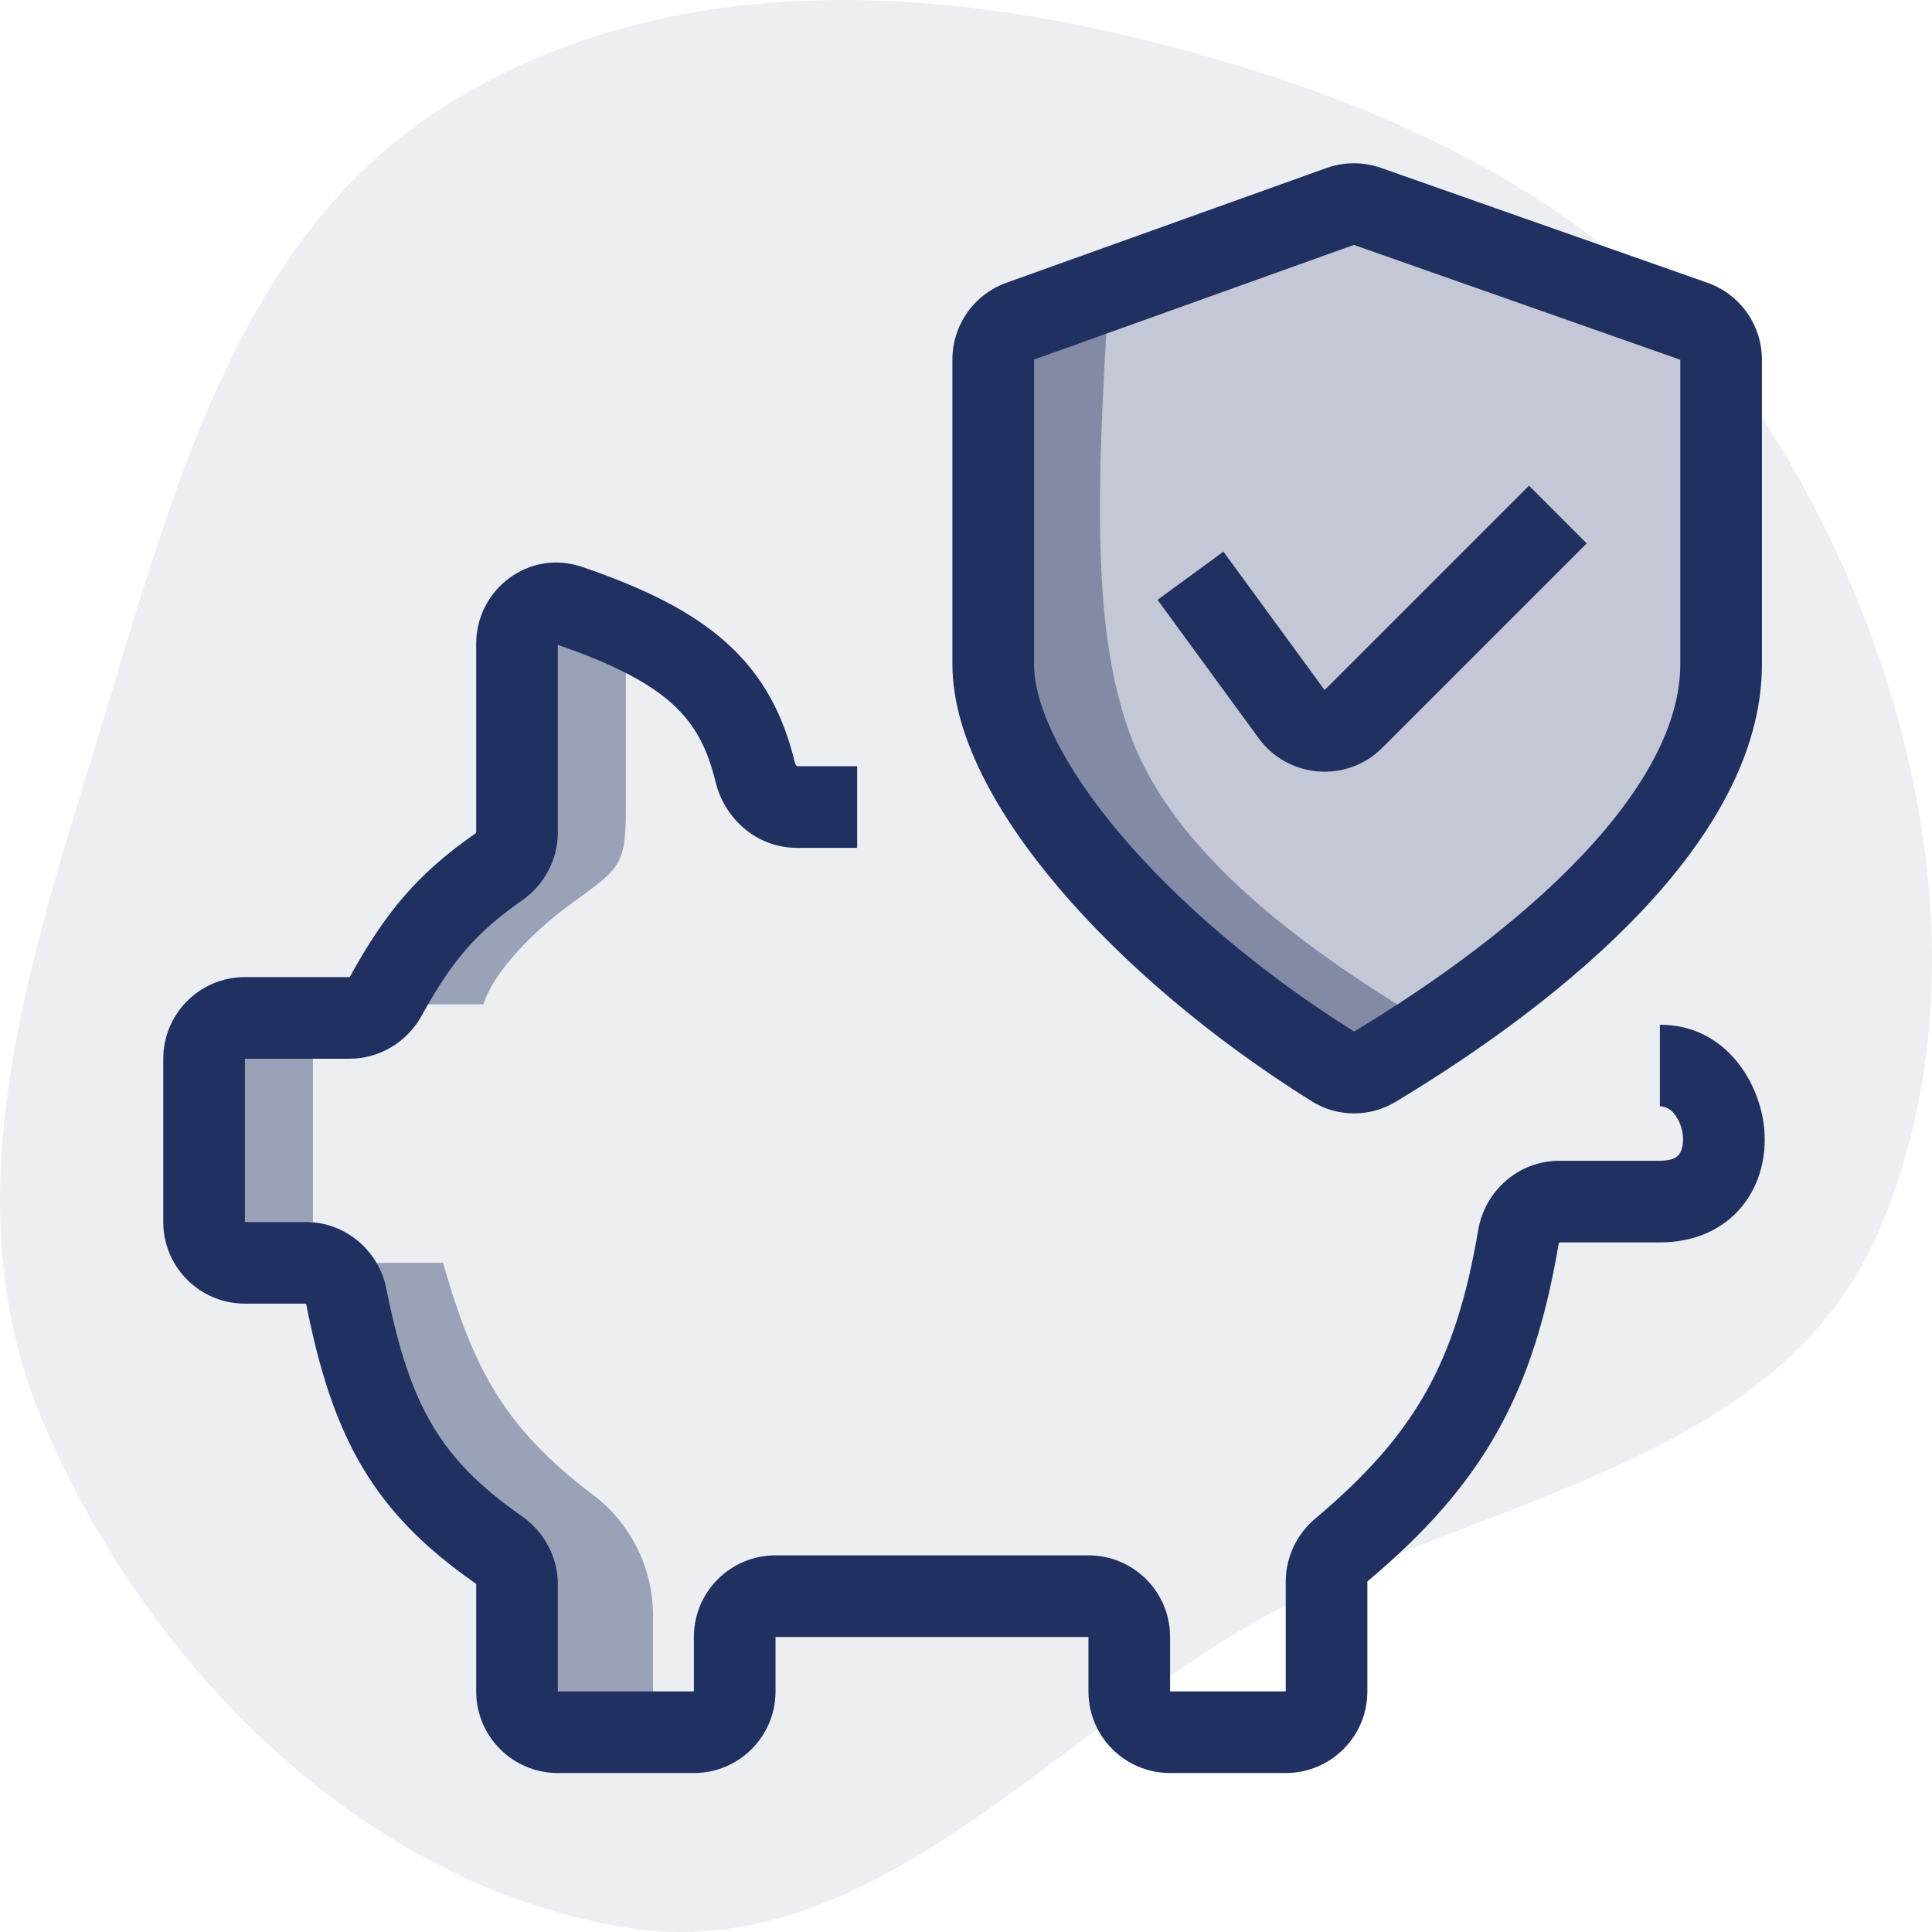 <svg width="142" height="142" viewBox="0 0 142 142" fill="none" xmlns="http://www.w3.org/2000/svg">
<path opacity="0.08" fill-rule="evenodd" clip-rule="evenodd" d="M8.012 51.539C12.994 34.984 17.914 17.524 32.009 8.248C46.765 -1.462 65.219 -1.513 82.471 2.54C100.957 6.884 119.421 14.772 129.874 31.243C140.906 48.624 146.111 71.525 138.17 90.302C130.781 107.776 109.022 109.858 92.81 118.89C77.026 127.683 63.851 144.571 45.966 141.669C26.899 138.575 10.829 122.715 3.088 104.332C-4.064 87.347 2.747 69.029 8.012 51.539Z" fill="#1F3061"/>
<path opacity="0.4" fill-rule="evenodd" clip-rule="evenodd" d="M29.87 107.232C27.638 103.651 26.253 97.245 25 92.816H32.567C33.713 96.867 34.868 99.857 36.476 102.436C38.065 104.984 40.227 107.341 43.617 109.894C46.211 111.847 48 115.083 48 118.77V125.816H40.038V118.77C40.038 118.16 39.734 117.447 39.062 116.941C35.05 113.921 32.121 110.843 29.87 107.232Z" fill="#1F3061"/>
<path opacity="0.4" fill-rule="evenodd" clip-rule="evenodd" d="M37.718 59.029V46.816H46V59.58C46 63.85 45.411 63.882 41.615 66.698C39.5 68.267 36.361 71.223 35.526 73.816H27C28.376 69.544 32.455 64.215 36.111 61.502C37.328 60.599 37.718 59.639 37.718 59.029Z" fill="#1F3061"/>
<rect opacity="0.4" x="17" y="77.816" width="6" height="12" fill="#1F3061"/>
<path opacity="0.2" d="M73 22.61L99.5 14.5L127 24V53L122 63.342L99.5 78.5L79.5 63.342L73 53V22.61Z" fill="#1F3061"/>
<path opacity="0.4" fill-rule="evenodd" clip-rule="evenodd" d="M74.639 56.682C71.341 47.346 72.53 41.022 73.5 25.816L81.502 21.374C80.508 36.966 80.385 46.417 82.98 53.763C85.438 60.719 92.077 67.33 103.5 74.316L98.5 77.816C86.345 70.382 78.076 66.408 74.639 56.682Z" fill="#1F3061"/>
<path fill-rule="evenodd" clip-rule="evenodd" d="M97.485 12.352C98.782 11.887 100.2 11.883 101.501 12.34L125.491 20.781C127.889 21.625 129.5 23.886 129.5 26.437V48.816C129.5 55.491 125.624 61.726 120.63 67.003C115.571 72.349 108.954 77.148 102.567 80.989C100.67 82.129 98.288 82.118 96.401 80.937C88.995 76.305 82.501 70.77 77.822 65.258C73.255 59.879 70 54.031 70 48.816V26.425C70 23.889 71.594 21.634 73.975 20.78L97.485 12.352ZM123.5 26.441L99.509 18L76 26.428V48.816C76 51.817 78.058 56.266 82.396 61.375C86.61 66.339 92.592 71.471 99.527 75.816C105.632 72.14 111.733 67.676 116.272 62.879C120.891 57.998 123.5 53.193 123.5 48.816V26.441ZM116.621 39.938L101.598 54.961C98.995 57.564 94.683 57.231 92.511 54.258L85.078 44.087L89.922 40.546L97.356 50.718L112.379 35.695L116.621 39.938ZM35 47.305C35 43.362 38.84 40.325 42.779 41.666C47.405 43.241 50.924 44.986 53.499 47.338C56.163 49.771 57.602 52.655 58.429 56.071C58.456 56.18 58.513 56.257 58.558 56.295C58.573 56.308 58.584 56.314 58.589 56.316H63V62.316H58.584C55.542 62.316 53.231 60.098 52.598 57.483C51.985 54.952 51.045 53.222 49.453 51.768C47.793 50.251 45.224 48.849 41 47.399V61.186C41 63.243 39.95 65.077 38.364 66.185C34.99 68.543 33.228 70.601 30.985 74.662C29.938 76.559 27.934 77.816 25.68 77.816H18V89.816H22.467C25.419 89.816 27.849 91.946 28.4 94.729C29.29 99.223 30.332 102.326 31.814 104.809C33.273 107.252 35.271 109.284 38.367 111.447C39.953 112.556 41 114.391 41 116.444V124.316H51V120.316C51 117.003 53.686 114.316 57 114.316H80C83.314 114.316 86 117.003 86 120.316V124.316H94.5V116.251C94.5 114.421 95.336 112.736 96.68 111.606C100.449 108.438 102.987 105.546 104.802 102.324C106.619 99.097 107.806 95.371 108.647 90.405C109.131 87.55 111.586 85.316 114.615 85.316H122C122.977 85.316 123.284 85.004 123.393 84.868C123.568 84.653 123.746 84.211 123.696 83.541C123.646 82.873 123.381 82.244 123.028 81.833C122.711 81.463 122.381 81.316 122 81.316V75.316C126.9 75.316 129.423 79.681 129.679 83.092C129.816 84.922 129.401 86.98 128.06 88.64C126.654 90.379 124.523 91.316 122 91.316H114.617C114.615 91.318 114.611 91.32 114.607 91.324C114.589 91.34 114.57 91.367 114.563 91.407C113.649 96.802 112.293 101.25 110.03 105.269C107.763 109.293 104.681 112.719 100.541 116.199C100.521 116.216 100.509 116.233 100.503 116.245C100.501 116.249 100.5 116.254 100.5 116.254V124.316C100.5 127.63 97.814 130.316 94.5 130.316H86C82.686 130.316 80 127.63 80 124.316V120.316H57V124.316C57 127.63 54.314 130.316 51 130.316H41C37.686 130.316 35 127.63 35 124.316V116.447C34.999 116.445 34.998 116.44 34.994 116.434C34.985 116.416 34.965 116.39 34.93 116.366C31.346 113.861 28.669 111.246 26.663 107.884C24.679 104.561 23.466 100.7 22.514 95.895C22.508 95.861 22.491 95.837 22.474 95.823C22.47 95.82 22.467 95.817 22.465 95.816H18C14.686 95.816 12 93.13 12 89.816V77.816C12 74.503 14.686 71.816 18 71.816H25.679C25.679 71.816 25.683 71.815 25.687 71.812C25.7 71.805 25.718 71.789 25.733 71.762C28.344 67.032 30.685 64.231 34.928 61.267C34.964 61.241 34.985 61.214 34.994 61.196C34.998 61.19 34.999 61.185 35 61.183V47.305Z" fill="#1F3061"/>
</svg>
